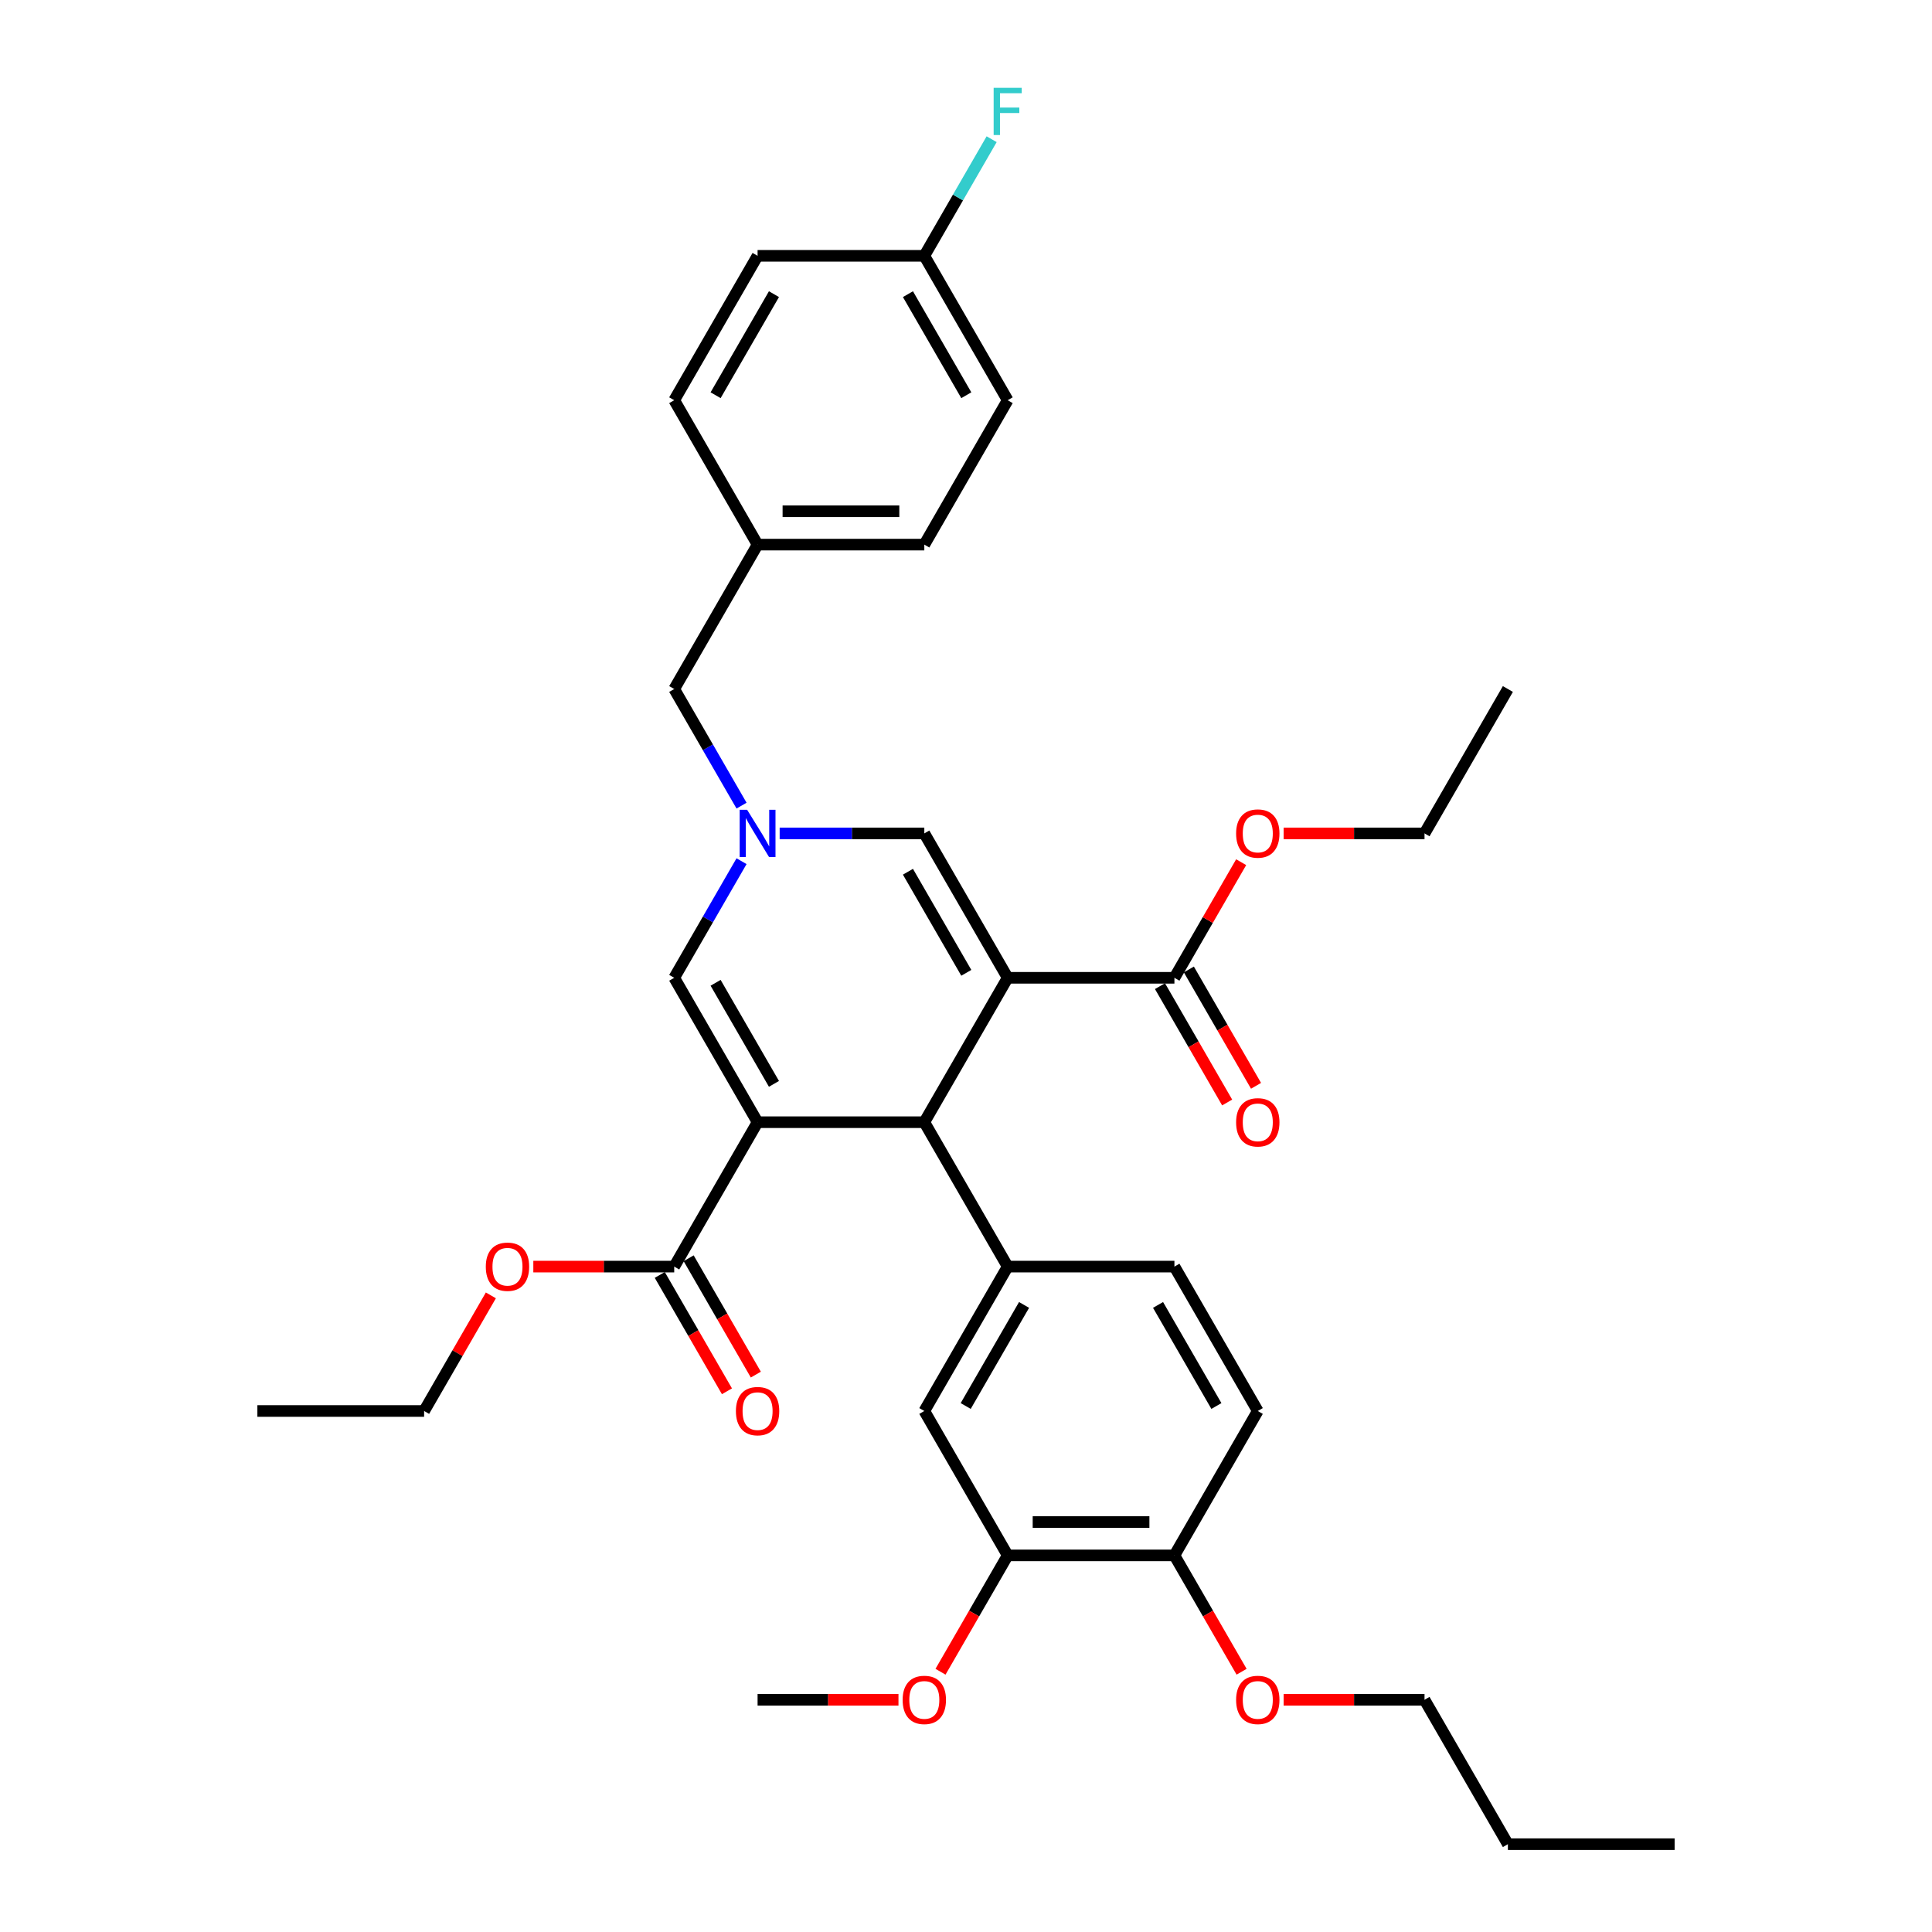 <?xml version='1.0' encoding='iso-8859-1'?>
<svg version='1.1' baseProfile='full'
              xmlns='http://www.w3.org/2000/svg'
                      xmlns:rdkit='http://www.rdkit.org/xml'
                      xmlns:xlink='http://www.w3.org/1999/xlink'
                  xml:space='preserve'
width='1000px' height='1000px' viewBox='0 0 1000 1000'>
<!-- END OF HEADER -->
<rect style='opacity:1.0;fill:#FFFFFF;stroke:none' width='1000' height='1000' x='0' y='0'> </rect>
<path class='bond-1' d='M 521.575,506.11 L 478.425,580.849' style='fill:none;fill-rule:evenodd;stroke:#000000;stroke-width:6px;stroke-linecap:butt;stroke-linejoin:miter;stroke-opacity:1' />
<path class='bond-4' d='M 521.575,506.11 L 478.425,431.371' style='fill:none;fill-rule:evenodd;stroke:#000000;stroke-width:6px;stroke-linecap:butt;stroke-linejoin:miter;stroke-opacity:1' />
<path class='bond-4' d='M 500.155,503.529 L 469.949,451.212' style='fill:none;fill-rule:evenodd;stroke:#000000;stroke-width:6px;stroke-linecap:butt;stroke-linejoin:miter;stroke-opacity:1' />
<path class='bond-7' d='M 521.575,506.11 L 607.877,506.11' style='fill:none;fill-rule:evenodd;stroke:#000000;stroke-width:6px;stroke-linecap:butt;stroke-linejoin:miter;stroke-opacity:1' />
<path class='bond-0' d='M 392.123,580.849 L 478.425,580.849' style='fill:none;fill-rule:evenodd;stroke:#000000;stroke-width:6px;stroke-linecap:butt;stroke-linejoin:miter;stroke-opacity:1' />
<path class='bond-6' d='M 392.123,580.849 L 348.973,655.589' style='fill:none;fill-rule:evenodd;stroke:#000000;stroke-width:6px;stroke-linecap:butt;stroke-linejoin:miter;stroke-opacity:1' />
<path class='bond-35' d='M 392.123,580.849 L 348.973,506.11' style='fill:none;fill-rule:evenodd;stroke:#000000;stroke-width:6px;stroke-linecap:butt;stroke-linejoin:miter;stroke-opacity:1' />
<path class='bond-35' d='M 400.598,561.008 L 370.393,508.691' style='fill:none;fill-rule:evenodd;stroke:#000000;stroke-width:6px;stroke-linecap:butt;stroke-linejoin:miter;stroke-opacity:1' />
<path class='bond-5' d='M 478.425,580.849 L 521.575,655.589' style='fill:none;fill-rule:evenodd;stroke:#000000;stroke-width:6px;stroke-linecap:butt;stroke-linejoin:miter;stroke-opacity:1' />
<path class='bond-2' d='M 403.55,431.371 L 440.987,431.371' style='fill:none;fill-rule:evenodd;stroke:#0000FF;stroke-width:6px;stroke-linecap:butt;stroke-linejoin:miter;stroke-opacity:1' />
<path class='bond-2' d='M 440.987,431.371 L 478.425,431.371' style='fill:none;fill-rule:evenodd;stroke:#000000;stroke-width:6px;stroke-linecap:butt;stroke-linejoin:miter;stroke-opacity:1' />
<path class='bond-3' d='M 383.822,445.749 L 366.397,475.929' style='fill:none;fill-rule:evenodd;stroke:#0000FF;stroke-width:6px;stroke-linecap:butt;stroke-linejoin:miter;stroke-opacity:1' />
<path class='bond-3' d='M 366.397,475.929 L 348.973,506.11' style='fill:none;fill-rule:evenodd;stroke:#000000;stroke-width:6px;stroke-linecap:butt;stroke-linejoin:miter;stroke-opacity:1' />
<path class='bond-14' d='M 383.822,416.993 L 366.397,386.812' style='fill:none;fill-rule:evenodd;stroke:#0000FF;stroke-width:6px;stroke-linecap:butt;stroke-linejoin:miter;stroke-opacity:1' />
<path class='bond-14' d='M 366.397,386.812 L 348.973,356.632' style='fill:none;fill-rule:evenodd;stroke:#000000;stroke-width:6px;stroke-linecap:butt;stroke-linejoin:miter;stroke-opacity:1' />
<path class='bond-8' d='M 521.575,655.589 L 478.425,730.328' style='fill:none;fill-rule:evenodd;stroke:#000000;stroke-width:6px;stroke-linecap:butt;stroke-linejoin:miter;stroke-opacity:1' />
<path class='bond-8' d='M 530.051,675.43 L 499.845,727.747' style='fill:none;fill-rule:evenodd;stroke:#000000;stroke-width:6px;stroke-linecap:butt;stroke-linejoin:miter;stroke-opacity:1' />
<path class='bond-10' d='M 521.575,655.589 L 607.877,655.589' style='fill:none;fill-rule:evenodd;stroke:#000000;stroke-width:6px;stroke-linecap:butt;stroke-linejoin:miter;stroke-opacity:1' />
<path class='bond-12' d='M 341.499,659.904 L 358.884,690.015' style='fill:none;fill-rule:evenodd;stroke:#000000;stroke-width:6px;stroke-linecap:butt;stroke-linejoin:miter;stroke-opacity:1' />
<path class='bond-12' d='M 358.884,690.015 L 376.269,720.127' style='fill:none;fill-rule:evenodd;stroke:#FF0000;stroke-width:6px;stroke-linecap:butt;stroke-linejoin:miter;stroke-opacity:1' />
<path class='bond-12' d='M 356.446,651.274 L 373.831,681.385' style='fill:none;fill-rule:evenodd;stroke:#000000;stroke-width:6px;stroke-linecap:butt;stroke-linejoin:miter;stroke-opacity:1' />
<path class='bond-12' d='M 373.831,681.385 L 391.216,711.497' style='fill:none;fill-rule:evenodd;stroke:#FF0000;stroke-width:6px;stroke-linecap:butt;stroke-linejoin:miter;stroke-opacity:1' />
<path class='bond-16' d='M 348.973,655.589 L 312.51,655.589' style='fill:none;fill-rule:evenodd;stroke:#000000;stroke-width:6px;stroke-linecap:butt;stroke-linejoin:miter;stroke-opacity:1' />
<path class='bond-16' d='M 312.51,655.589 L 276.048,655.589' style='fill:none;fill-rule:evenodd;stroke:#FF0000;stroke-width:6px;stroke-linecap:butt;stroke-linejoin:miter;stroke-opacity:1' />
<path class='bond-13' d='M 600.403,510.425 L 617.788,540.537' style='fill:none;fill-rule:evenodd;stroke:#000000;stroke-width:6px;stroke-linecap:butt;stroke-linejoin:miter;stroke-opacity:1' />
<path class='bond-13' d='M 617.788,540.537 L 635.173,570.649' style='fill:none;fill-rule:evenodd;stroke:#FF0000;stroke-width:6px;stroke-linecap:butt;stroke-linejoin:miter;stroke-opacity:1' />
<path class='bond-13' d='M 615.351,501.795 L 632.736,531.907' style='fill:none;fill-rule:evenodd;stroke:#000000;stroke-width:6px;stroke-linecap:butt;stroke-linejoin:miter;stroke-opacity:1' />
<path class='bond-13' d='M 632.736,531.907 L 650.121,562.018' style='fill:none;fill-rule:evenodd;stroke:#FF0000;stroke-width:6px;stroke-linecap:butt;stroke-linejoin:miter;stroke-opacity:1' />
<path class='bond-17' d='M 607.877,506.11 L 625.152,476.188' style='fill:none;fill-rule:evenodd;stroke:#000000;stroke-width:6px;stroke-linecap:butt;stroke-linejoin:miter;stroke-opacity:1' />
<path class='bond-17' d='M 625.152,476.188 L 642.427,446.267' style='fill:none;fill-rule:evenodd;stroke:#FF0000;stroke-width:6px;stroke-linecap:butt;stroke-linejoin:miter;stroke-opacity:1' />
<path class='bond-9' d='M 478.425,730.328 L 521.575,805.067' style='fill:none;fill-rule:evenodd;stroke:#000000;stroke-width:6px;stroke-linecap:butt;stroke-linejoin:miter;stroke-opacity:1' />
<path class='bond-20' d='M 521.575,805.067 L 504.19,835.179' style='fill:none;fill-rule:evenodd;stroke:#000000;stroke-width:6px;stroke-linecap:butt;stroke-linejoin:miter;stroke-opacity:1' />
<path class='bond-20' d='M 504.19,835.179 L 486.805,865.29' style='fill:none;fill-rule:evenodd;stroke:#FF0000;stroke-width:6px;stroke-linecap:butt;stroke-linejoin:miter;stroke-opacity:1' />
<path class='bond-36' d='M 521.575,805.067 L 607.877,805.067' style='fill:none;fill-rule:evenodd;stroke:#000000;stroke-width:6px;stroke-linecap:butt;stroke-linejoin:miter;stroke-opacity:1' />
<path class='bond-36' d='M 534.521,787.807 L 594.932,787.807' style='fill:none;fill-rule:evenodd;stroke:#000000;stroke-width:6px;stroke-linecap:butt;stroke-linejoin:miter;stroke-opacity:1' />
<path class='bond-15' d='M 607.877,655.589 L 651.027,730.328' style='fill:none;fill-rule:evenodd;stroke:#000000;stroke-width:6px;stroke-linecap:butt;stroke-linejoin:miter;stroke-opacity:1' />
<path class='bond-15' d='M 599.402,675.43 L 629.607,727.747' style='fill:none;fill-rule:evenodd;stroke:#000000;stroke-width:6px;stroke-linecap:butt;stroke-linejoin:miter;stroke-opacity:1' />
<path class='bond-11' d='M 607.877,805.067 L 651.027,730.328' style='fill:none;fill-rule:evenodd;stroke:#000000;stroke-width:6px;stroke-linecap:butt;stroke-linejoin:miter;stroke-opacity:1' />
<path class='bond-26' d='M 607.877,805.067 L 625.262,835.179' style='fill:none;fill-rule:evenodd;stroke:#000000;stroke-width:6px;stroke-linecap:butt;stroke-linejoin:miter;stroke-opacity:1' />
<path class='bond-26' d='M 625.262,835.179 L 642.647,865.29' style='fill:none;fill-rule:evenodd;stroke:#FF0000;stroke-width:6px;stroke-linecap:butt;stroke-linejoin:miter;stroke-opacity:1' />
<path class='bond-18' d='M 348.973,356.632 L 392.123,281.892' style='fill:none;fill-rule:evenodd;stroke:#000000;stroke-width:6px;stroke-linecap:butt;stroke-linejoin:miter;stroke-opacity:1' />
<path class='bond-28' d='M 254.071,670.484 L 236.796,700.406' style='fill:none;fill-rule:evenodd;stroke:#FF0000;stroke-width:6px;stroke-linecap:butt;stroke-linejoin:miter;stroke-opacity:1' />
<path class='bond-28' d='M 236.796,700.406 L 219.52,730.328' style='fill:none;fill-rule:evenodd;stroke:#000000;stroke-width:6px;stroke-linecap:butt;stroke-linejoin:miter;stroke-opacity:1' />
<path class='bond-27' d='M 664.404,431.371 L 700.867,431.371' style='fill:none;fill-rule:evenodd;stroke:#FF0000;stroke-width:6px;stroke-linecap:butt;stroke-linejoin:miter;stroke-opacity:1' />
<path class='bond-27' d='M 700.867,431.371 L 737.329,431.371' style='fill:none;fill-rule:evenodd;stroke:#000000;stroke-width:6px;stroke-linecap:butt;stroke-linejoin:miter;stroke-opacity:1' />
<path class='bond-24' d='M 392.123,281.892 L 348.973,207.153' style='fill:none;fill-rule:evenodd;stroke:#000000;stroke-width:6px;stroke-linecap:butt;stroke-linejoin:miter;stroke-opacity:1' />
<path class='bond-25' d='M 392.123,281.892 L 478.425,281.892' style='fill:none;fill-rule:evenodd;stroke:#000000;stroke-width:6px;stroke-linecap:butt;stroke-linejoin:miter;stroke-opacity:1' />
<path class='bond-25' d='M 405.068,264.632 L 465.479,264.632' style='fill:none;fill-rule:evenodd;stroke:#000000;stroke-width:6px;stroke-linecap:butt;stroke-linejoin:miter;stroke-opacity:1' />
<path class='bond-19' d='M 478.425,132.414 L 521.575,207.153' style='fill:none;fill-rule:evenodd;stroke:#000000;stroke-width:6px;stroke-linecap:butt;stroke-linejoin:miter;stroke-opacity:1' />
<path class='bond-19' d='M 469.949,152.255 L 500.155,204.573' style='fill:none;fill-rule:evenodd;stroke:#000000;stroke-width:6px;stroke-linecap:butt;stroke-linejoin:miter;stroke-opacity:1' />
<path class='bond-21' d='M 478.425,132.414 L 495.849,102.233' style='fill:none;fill-rule:evenodd;stroke:#000000;stroke-width:6px;stroke-linecap:butt;stroke-linejoin:miter;stroke-opacity:1' />
<path class='bond-21' d='M 495.849,102.233 L 513.274,72.053' style='fill:none;fill-rule:evenodd;stroke:#33CCCC;stroke-width:6px;stroke-linecap:butt;stroke-linejoin:miter;stroke-opacity:1' />
<path class='bond-37' d='M 478.425,132.414 L 392.123,132.414' style='fill:none;fill-rule:evenodd;stroke:#000000;stroke-width:6px;stroke-linecap:butt;stroke-linejoin:miter;stroke-opacity:1' />
<path class='bond-30' d='M 465.048,879.806 L 428.586,879.806' style='fill:none;fill-rule:evenodd;stroke:#FF0000;stroke-width:6px;stroke-linecap:butt;stroke-linejoin:miter;stroke-opacity:1' />
<path class='bond-30' d='M 428.586,879.806 L 392.123,879.806' style='fill:none;fill-rule:evenodd;stroke:#000000;stroke-width:6px;stroke-linecap:butt;stroke-linejoin:miter;stroke-opacity:1' />
<path class='bond-22' d='M 392.123,132.414 L 348.973,207.153' style='fill:none;fill-rule:evenodd;stroke:#000000;stroke-width:6px;stroke-linecap:butt;stroke-linejoin:miter;stroke-opacity:1' />
<path class='bond-22' d='M 400.598,152.255 L 370.393,204.573' style='fill:none;fill-rule:evenodd;stroke:#000000;stroke-width:6px;stroke-linecap:butt;stroke-linejoin:miter;stroke-opacity:1' />
<path class='bond-23' d='M 521.575,207.153 L 478.425,281.892' style='fill:none;fill-rule:evenodd;stroke:#000000;stroke-width:6px;stroke-linecap:butt;stroke-linejoin:miter;stroke-opacity:1' />
<path class='bond-29' d='M 664.404,879.806 L 700.867,879.806' style='fill:none;fill-rule:evenodd;stroke:#FF0000;stroke-width:6px;stroke-linecap:butt;stroke-linejoin:miter;stroke-opacity:1' />
<path class='bond-29' d='M 700.867,879.806 L 737.329,879.806' style='fill:none;fill-rule:evenodd;stroke:#000000;stroke-width:6px;stroke-linecap:butt;stroke-linejoin:miter;stroke-opacity:1' />
<path class='bond-32' d='M 737.329,431.371 L 780.48,356.632' style='fill:none;fill-rule:evenodd;stroke:#000000;stroke-width:6px;stroke-linecap:butt;stroke-linejoin:miter;stroke-opacity:1' />
<path class='bond-33' d='M 219.52,730.328 L 133.219,730.328' style='fill:none;fill-rule:evenodd;stroke:#000000;stroke-width:6px;stroke-linecap:butt;stroke-linejoin:miter;stroke-opacity:1' />
<path class='bond-31' d='M 737.329,879.806 L 780.48,954.545' style='fill:none;fill-rule:evenodd;stroke:#000000;stroke-width:6px;stroke-linecap:butt;stroke-linejoin:miter;stroke-opacity:1' />
<path class='bond-34' d='M 780.48,954.545 L 866.781,954.545' style='fill:none;fill-rule:evenodd;stroke:#000000;stroke-width:6px;stroke-linecap:butt;stroke-linejoin:miter;stroke-opacity:1' />
<path  class='atom-3' d='M 386.721 419.151
L 394.73 432.096
Q 395.524 433.373, 396.801 435.686
Q 398.078 437.999, 398.147 438.137
L 398.147 419.151
L 401.392 419.151
L 401.392 443.591
L 398.044 443.591
L 389.448 429.438
Q 388.447 427.781, 387.377 425.882
Q 386.341 423.984, 386.03 423.397
L 386.03 443.591
L 382.854 443.591
L 382.854 419.151
L 386.721 419.151
' fill='#0000FF'/>
<path  class='atom-13' d='M 380.904 730.397
Q 380.904 724.528, 383.804 721.249
Q 386.704 717.969, 392.123 717.969
Q 397.543 717.969, 400.443 721.249
Q 403.342 724.528, 403.342 730.397
Q 403.342 736.334, 400.408 739.717
Q 397.474 743.066, 392.123 743.066
Q 386.738 743.066, 383.804 739.717
Q 380.904 736.369, 380.904 730.397
M 392.123 740.304
Q 395.851 740.304, 397.854 737.819
Q 399.89 735.299, 399.89 730.397
Q 399.89 725.598, 397.854 723.182
Q 395.851 720.731, 392.123 720.731
Q 388.395 720.731, 386.358 723.148
Q 384.356 725.564, 384.356 730.397
Q 384.356 735.333, 386.358 737.819
Q 388.395 740.304, 392.123 740.304
' fill='#FF0000'/>
<path  class='atom-14' d='M 639.808 580.918
Q 639.808 575.05, 642.708 571.77
Q 645.608 568.491, 651.027 568.491
Q 656.447 568.491, 659.347 571.77
Q 662.247 575.05, 662.247 580.918
Q 662.247 586.856, 659.312 590.239
Q 656.378 593.587, 651.027 593.587
Q 645.642 593.587, 642.708 590.239
Q 639.808 586.89, 639.808 580.918
M 651.027 590.826
Q 654.756 590.826, 656.758 588.34
Q 658.795 585.82, 658.795 580.918
Q 658.795 576.12, 656.758 573.704
Q 654.756 571.253, 651.027 571.253
Q 647.299 571.253, 645.263 573.669
Q 643.26 576.086, 643.26 580.918
Q 643.26 585.855, 645.263 588.34
Q 647.299 590.826, 651.027 590.826
' fill='#FF0000'/>
<path  class='atom-17' d='M 251.452 655.658
Q 251.452 649.789, 254.352 646.51
Q 257.251 643.23, 262.671 643.23
Q 268.091 643.23, 270.991 646.51
Q 273.89 649.789, 273.89 655.658
Q 273.89 661.595, 270.956 664.978
Q 268.022 668.327, 262.671 668.327
Q 257.286 668.327, 254.352 664.978
Q 251.452 661.63, 251.452 655.658
M 262.671 665.565
Q 266.399 665.565, 268.402 663.08
Q 270.438 660.56, 270.438 655.658
Q 270.438 650.859, 268.402 648.443
Q 266.399 645.992, 262.671 645.992
Q 258.943 645.992, 256.906 648.408
Q 254.904 650.825, 254.904 655.658
Q 254.904 660.594, 256.906 663.08
Q 258.943 665.565, 262.671 665.565
' fill='#FF0000'/>
<path  class='atom-18' d='M 639.808 431.44
Q 639.808 425.571, 642.708 422.292
Q 645.608 419.013, 651.027 419.013
Q 656.447 419.013, 659.347 422.292
Q 662.247 425.571, 662.247 431.44
Q 662.247 437.377, 659.312 440.761
Q 656.378 444.109, 651.027 444.109
Q 645.642 444.109, 642.708 440.761
Q 639.808 437.412, 639.808 431.44
M 651.027 441.347
Q 654.756 441.347, 656.758 438.862
Q 658.795 436.342, 658.795 431.44
Q 658.795 426.642, 656.758 424.225
Q 654.756 421.774, 651.027 421.774
Q 647.299 421.774, 645.263 424.191
Q 643.26 426.607, 643.26 431.44
Q 643.26 436.376, 645.263 438.862
Q 647.299 441.347, 651.027 441.347
' fill='#FF0000'/>
<path  class='atom-21' d='M 467.205 879.875
Q 467.205 874.007, 470.105 870.727
Q 473.005 867.448, 478.425 867.448
Q 483.844 867.448, 486.744 870.727
Q 489.644 874.007, 489.644 879.875
Q 489.644 885.813, 486.71 889.196
Q 483.775 892.544, 478.425 892.544
Q 473.039 892.544, 470.105 889.196
Q 467.205 885.847, 467.205 879.875
M 478.425 889.783
Q 482.153 889.783, 484.155 887.297
Q 486.192 884.777, 486.192 879.875
Q 486.192 875.077, 484.155 872.66
Q 482.153 870.21, 478.425 870.21
Q 474.696 870.21, 472.66 872.626
Q 470.658 875.042, 470.658 879.875
Q 470.658 884.812, 472.66 887.297
Q 474.696 889.783, 478.425 889.783
' fill='#FF0000'/>
<path  class='atom-22' d='M 514.309 45.455
L 528.842 45.455
L 528.842 48.251
L 517.588 48.251
L 517.588 55.673
L 527.599 55.673
L 527.599 58.503
L 517.588 58.503
L 517.588 69.895
L 514.309 69.895
L 514.309 45.455
' fill='#33CCCC'/>
<path  class='atom-27' d='M 639.808 879.875
Q 639.808 874.007, 642.708 870.727
Q 645.608 867.448, 651.027 867.448
Q 656.447 867.448, 659.347 870.727
Q 662.247 874.007, 662.247 879.875
Q 662.247 885.813, 659.312 889.196
Q 656.378 892.544, 651.027 892.544
Q 645.642 892.544, 642.708 889.196
Q 639.808 885.847, 639.808 879.875
M 651.027 889.783
Q 654.756 889.783, 656.758 887.297
Q 658.795 884.777, 658.795 879.875
Q 658.795 875.077, 656.758 872.66
Q 654.756 870.21, 651.027 870.21
Q 647.299 870.21, 645.263 872.626
Q 643.26 875.042, 643.26 879.875
Q 643.26 884.812, 645.263 887.297
Q 647.299 889.783, 651.027 889.783
' fill='#FF0000'/>
</svg>

